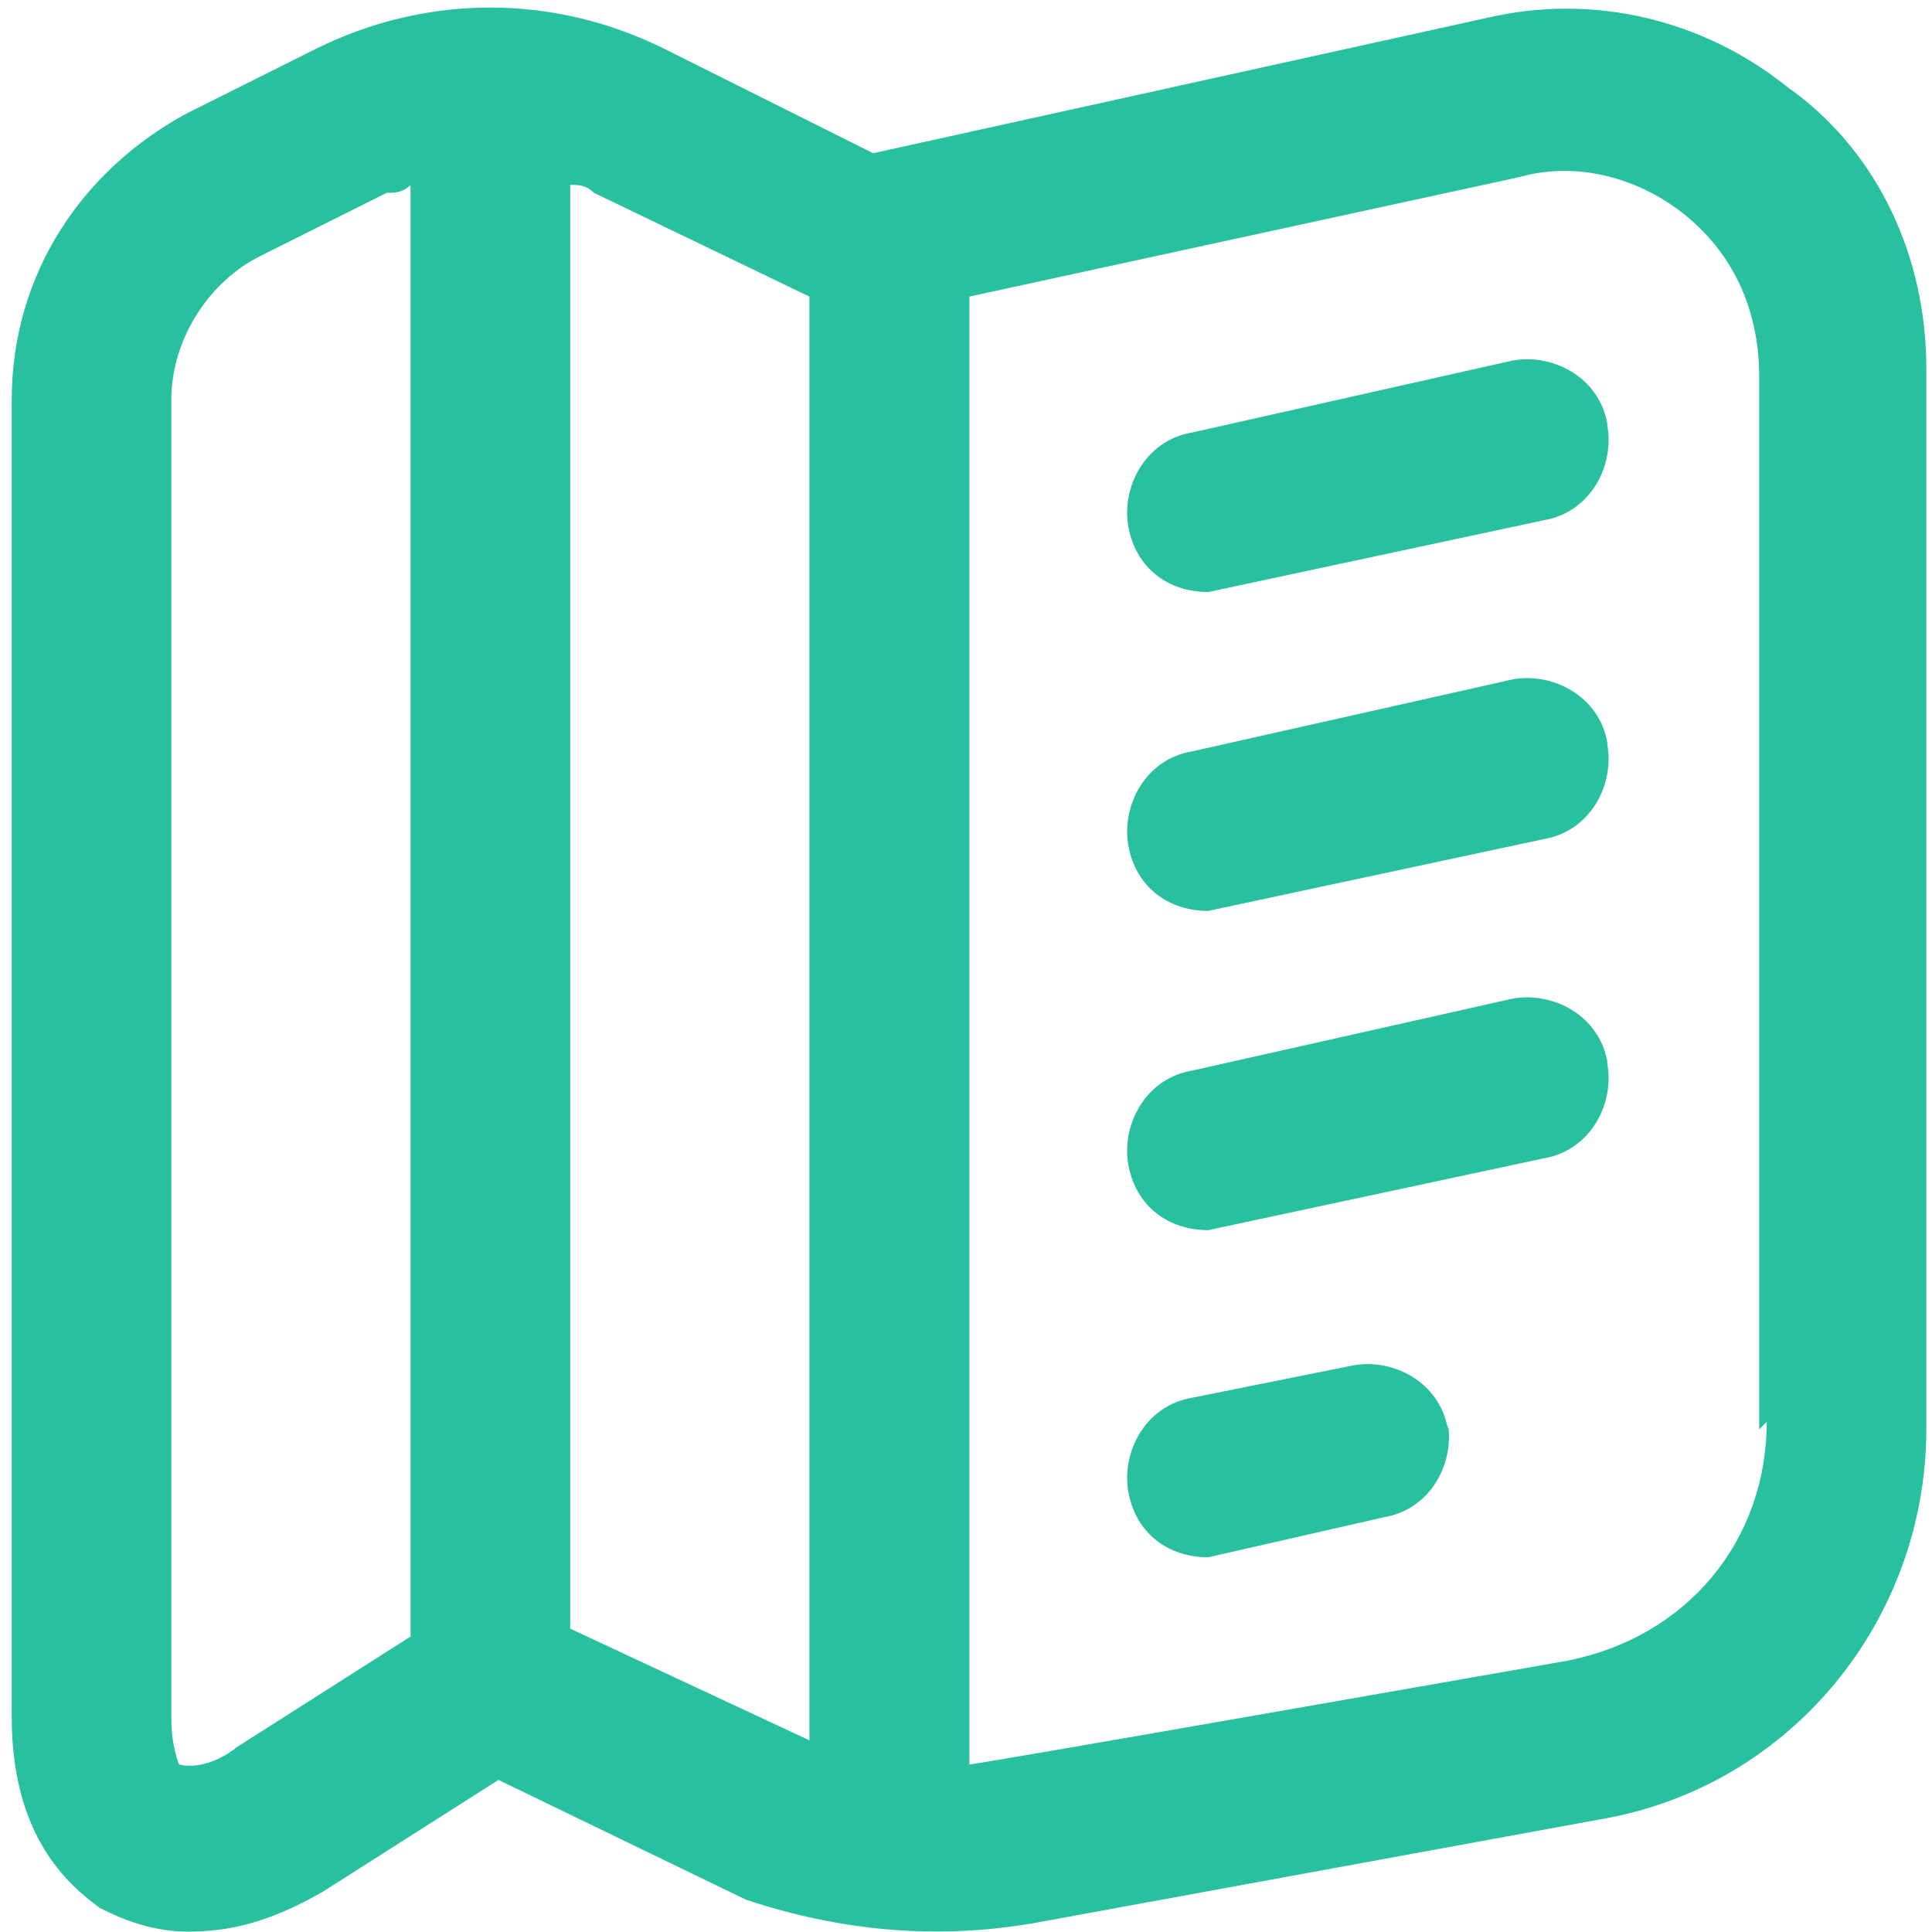 <?xml version="1.0" encoding="UTF-8"?>
<svg id="Layer_1" xmlns="http://www.w3.org/2000/svg" version="1.1" viewBox="0 0 512 512">
  <!-- Generator: Adobe Illustrator 29.4.0, SVG Export Plug-In . SVG Version: 2.1.0 Build 152)  -->
  <defs>
    <style>
      .st0 {
        fill: #29c0a0;
      }
    </style>
  </defs>
  <path class="st0" d="M474.5,23.7c-23.3-19-52.8-25.4-80.3-19l-162.8,35.9-55-27.5c-29.6-14.8-63.4-14.8-93,0l-33.8,16.9C22.1,44.8,3.1,72.3,3.1,106.1v348.8c0,31.7,14.8,44.4,23.3,50.7,4.2,2.1,12.7,6.3,23.3,6.3s21.1-2.1,35.9-10.6l46.5-29.6,65.5,31.7c25.4,8.5,50.7,10.6,76.1,6.3l150.1-27.5c50.7-8.5,86.7-52.8,86.7-103.6V97.7c0-29.6-12.7-57.1-35.9-74h0ZM62.3,463.4c-8.5,6.3-14.8,4.2-14.8,4.2,0,0-2.1-4.2-2.1-12.7V106.1c0-16.9,10.6-31.7,23.3-38.1l33.8-16.9c2.1,0,4.2,0,6.3-2.1v384.7l-46.5,29.6h0ZM151.1,431.7V49c2.1,0,4.2,0,6.3,2.1l57.1,27.5v382.6l-63.4-29.6h0ZM468.2,376.7c0,31.7-21.1,57.1-52.8,63.4,0,0-156.4,27.5-158.5,27.5V78.6l145.9-31.7c14.8-4.2,31.7,0,44.4,10.6,12.7,10.6,19,25.4,19,42.3v279h0l2.1-2.1ZM425.9,112.5c2.1,10.6-4.2,23.3-16.9,25.4l-88.8,19c-10.6,0-19-6.3-21.1-16.9s4.2-23.3,16.9-25.4l84.6-19c10.6-2.1,23.3,4.2,25.4,16.9h0ZM425.9,197c2.1,10.6-4.2,23.3-16.9,25.4l-88.8,19c-10.6,0-19-6.3-21.1-16.9s4.2-23.3,16.9-25.4l84.6-19c10.6-2.1,23.3,4.2,25.4,16.9h0ZM425.9,281.6c2.1,10.6-4.2,23.3-16.9,25.4l-88.8,19c-10.6,0-19-6.3-21.1-16.9s4.2-23.3,16.9-25.4l84.6-19c10.6-2.1,23.3,4.2,25.4,16.9h0ZM383.6,376.7c2.1,10.6-4.2,23.3-16.9,25.4l-46.5,10.6c-10.6,0-19-6.3-21.1-16.9s4.2-23.3,16.9-25.4l42.3-8.5c10.6-2.1,23.3,4.2,25.4,16.9h0v-2.1Z"/>
</svg>